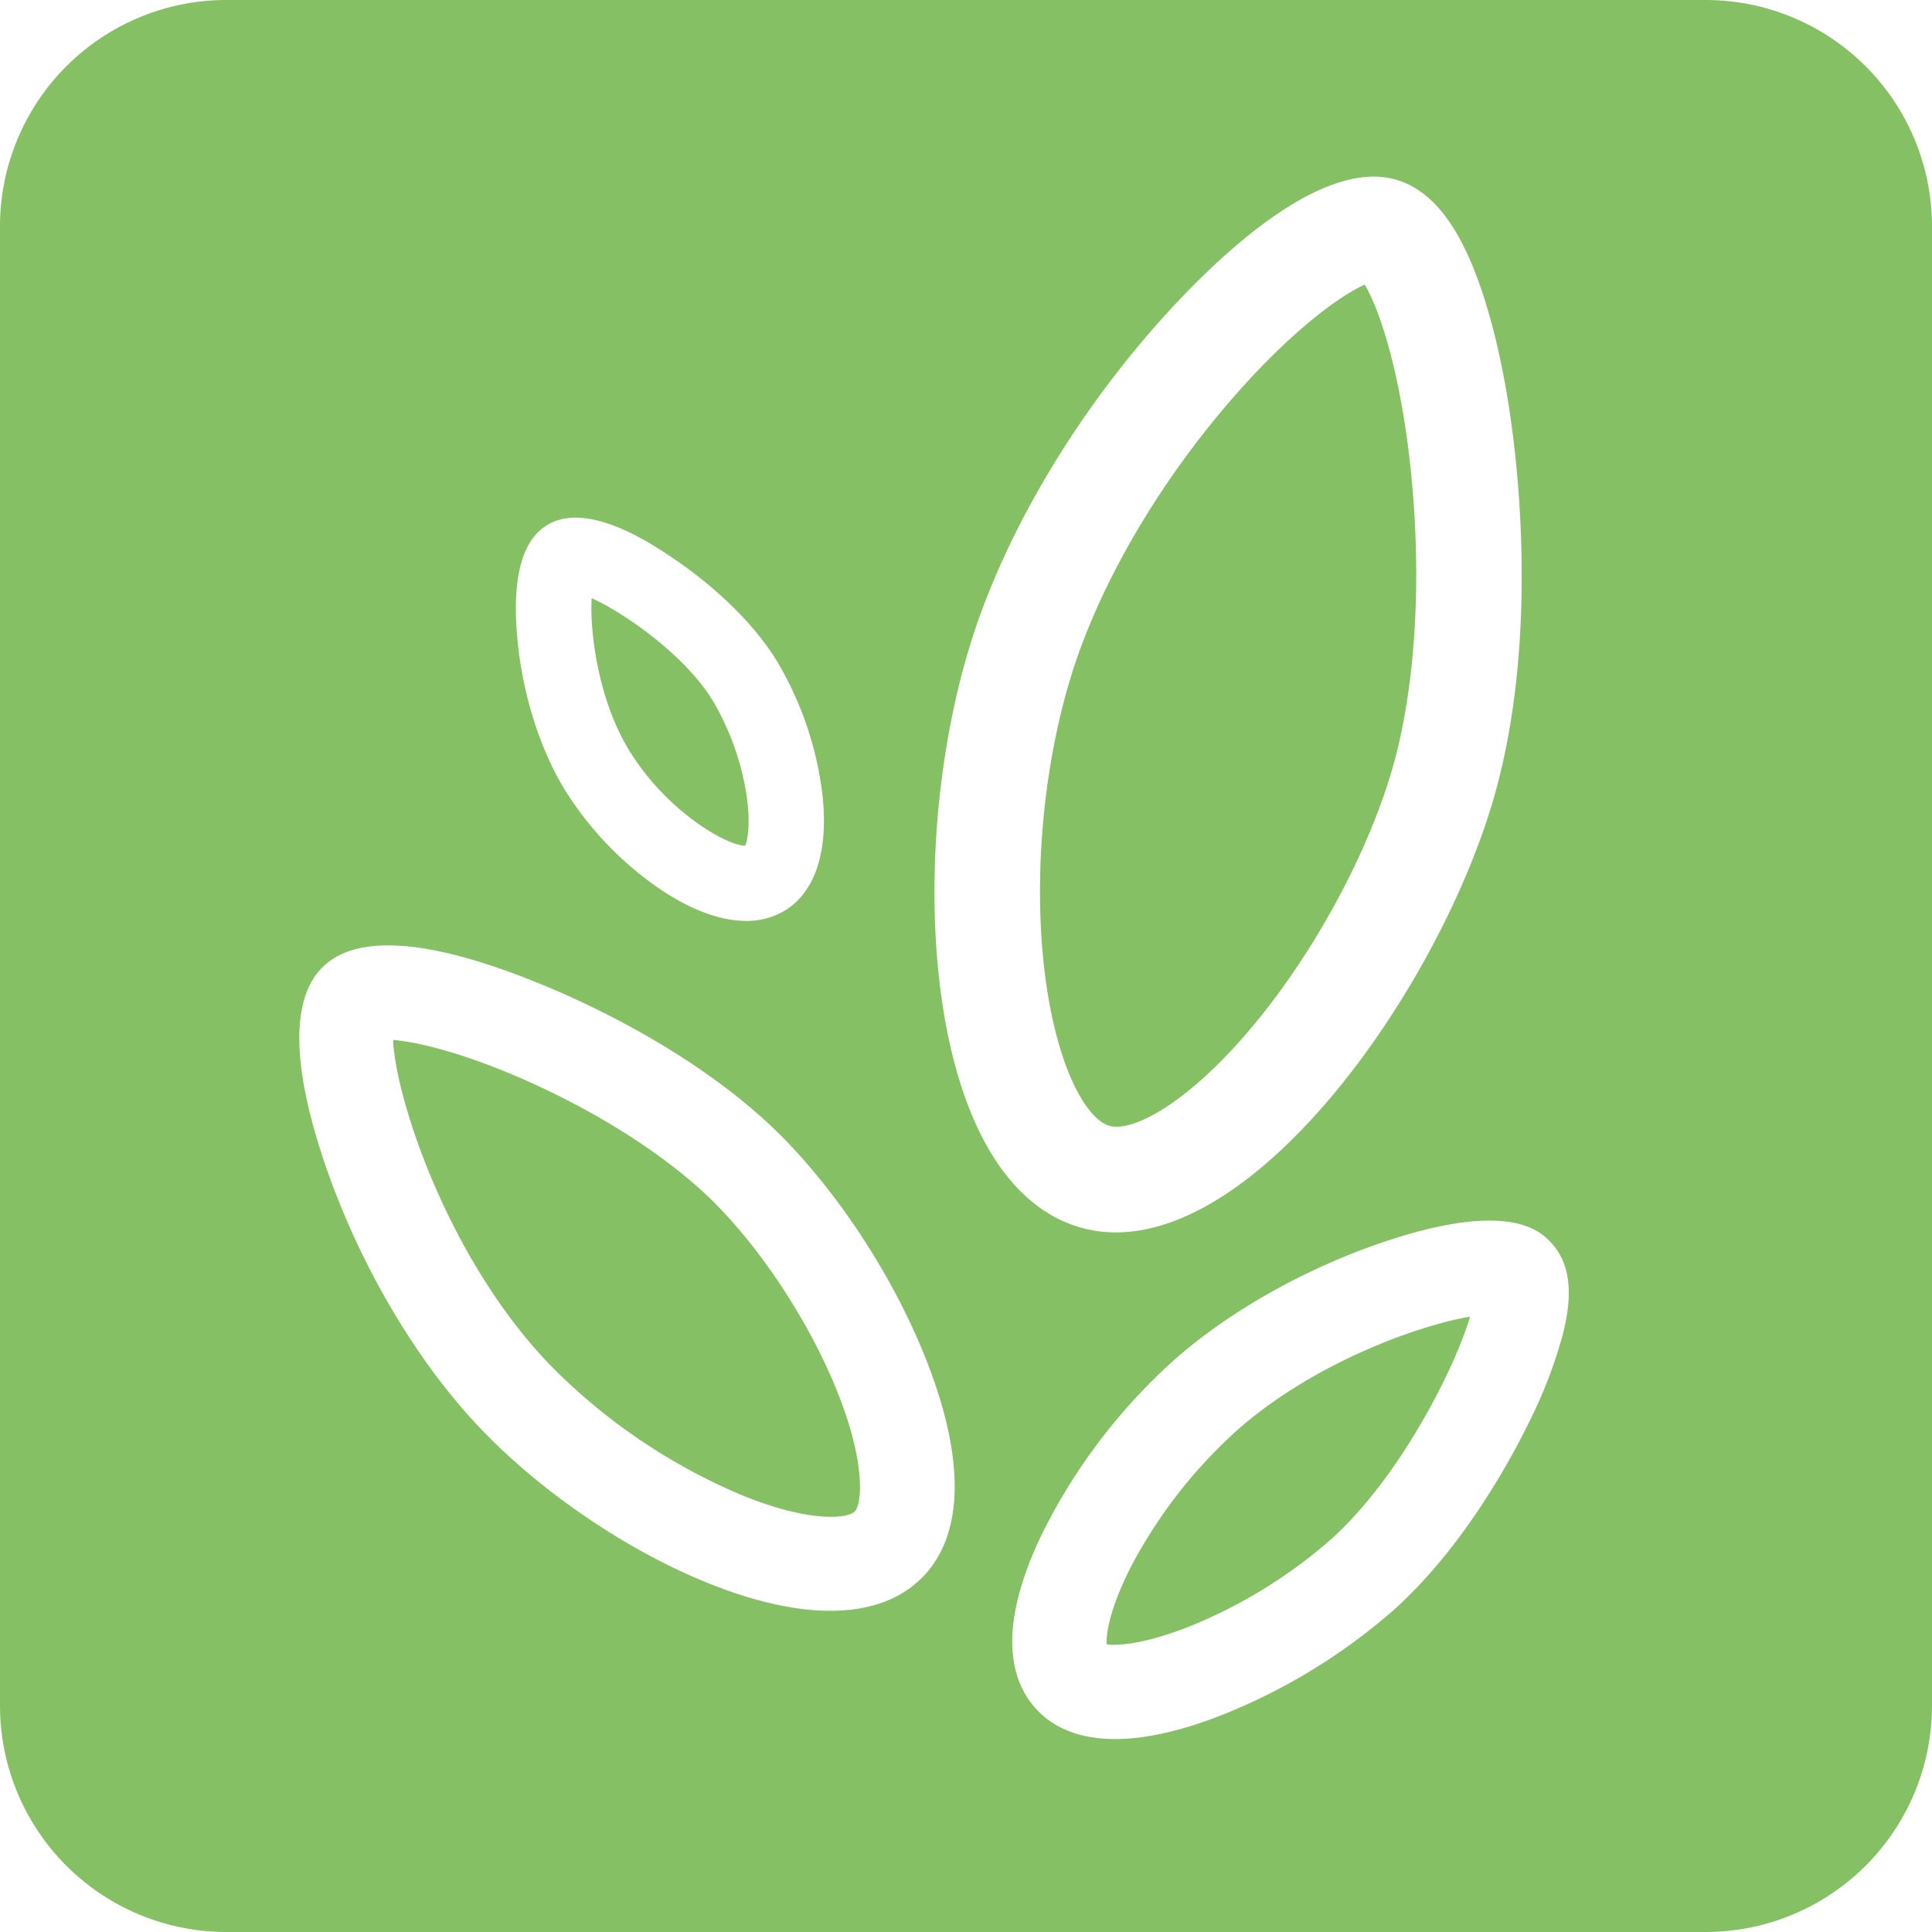 <svg xmlns="http://www.w3.org/2000/svg" width="512" height="512" viewBox="0 0 512 512">
  <title>DEC_Biooekonomie_Farbe-negativ</title>
  <path d="M166.86,199.06c-8.37-13.53-10.58-31.71-10.06-40.54,8.5,3.82,24.5,14.89,32,27a70.58,70.58,0,0,1,8.9,24.33c1.29,7.82.52,12.6-.22,14.28h0C192.59,224.1,176.81,215.14,166.86,199.06ZM190.09,319.5c-11.84-12.11-30.53-24.3-51.29-33.43-16.78-7.38-28.74-10-34.61-10.48.45,14.58,14.27,58.19,42.11,86.68a156.4,156.4,0,0,0,50.6,34.09c18.14,7.32,27.78,6,29.61,4.22h0c1.74-1.71,3.14-11.72-4.06-30.37C215.53,352.28,203.13,332.85,190.09,319.5ZM512,60V452a60,60,0,0,1-60,60H60A60,60,0,0,1,0,452V60A60,60,0,0,1,60,0H452A60,60,0,0,1,512,60ZM249.34,263.12c4.58,34.22,17.5,56.23,36.39,62h0a34.39,34.39,0,0,0,10,1.48c39.53,0,84.71-64.41,99.51-113,11.66-38.27,7.82-81.86,5.62-98.82-2-15.79-5.24-29.92-9.27-40.84-5.51-15-12.5-23.55-21.39-26.25-19.84-6-47.2,20.08-61.75,36.19-23.84,26.4-42.62,58.33-51.53,87.59C248.31,199.82,245.47,234.1,249.34,263.12Zm-112.1-92.55c1.5,14.27,6.1,28.49,12.61,39a88.54,88.54,0,0,0,26,26.68c7.94,5.17,15.4,7.8,21.87,7.8a19.43,19.43,0,0,0,10.39-2.81h0c8.18-5.07,11.64-16.3,9.73-31.62A90.36,90.36,0,0,0,205.78,175c-8.54-13.8-22.83-24.08-28.58-27.86-5.41-3.56-21.87-14.39-32.27-7.95C138.08,143.39,135.49,154,137.24,170.57ZM244,418.46c11.35-11.09,12-30.89,1.79-57.25C237.59,340,223.45,317.88,208,302c-21.69-22.21-52.39-36.18-64.58-41.16-29.27-12-48.74-13.5-57.86-4.6-11.3,11.05-5.14,36.71,2,56.29,9.4,25.73,24.3,50.21,40.88,67.18,16.09,16.47,38.19,31.35,59.13,39.8,12.18,4.92,23.16,7.37,32.5,7.37,10,0,18.16-2.82,23.93-8.45Zm167.29-88.89c-2.72-3-11-12.2-46.52.23-20.4,7.15-40.18,18.52-54.27,31.21a153.36,153.36,0,0,0-34.27,45.33c-10,20.59-10.58,36.64-1.77,46.42h0c3.79,4.21,10.22,8.11,21.06,8.11,6.79,0,15.32-1.54,26-5.48a156.73,156.73,0,0,0,48-28.88c18.45-16.61,31.06-40.12,35.62-49.46a124.85,124.85,0,0,0,9.15-23.87C415.93,346.34,417.47,336.45,411.27,329.57ZM293.89,298.32h0c5.8,1.76,19.56-5,36.08-24s31.41-45.55,38.53-68.94c6.58-21.62,8.51-51.32,5.3-81.48-2.89-27-8.72-42.84-12.13-48.46-5.91,2.57-19.26,11.76-36,31.22-19.43,22.59-34.71,49.16-41.94,72.9-7.54,24.75-10,54.59-6.65,79.83C280.33,283.61,288.07,296.54,293.89,298.32Zm6.4,115.8c-5.93,11.22-7.25,18.72-7,21.63,2.94.5,10.78-.15,22.94-5.13a132.4,132.4,0,0,0,36.52-22.69c18.15-16.34,32.71-45.06,36.83-59-13.6,2.26-42.08,12.4-62.35,30.66A130.36,130.36,0,0,0,300.29,414.12Z" fill="#86c064"/>
</svg>
